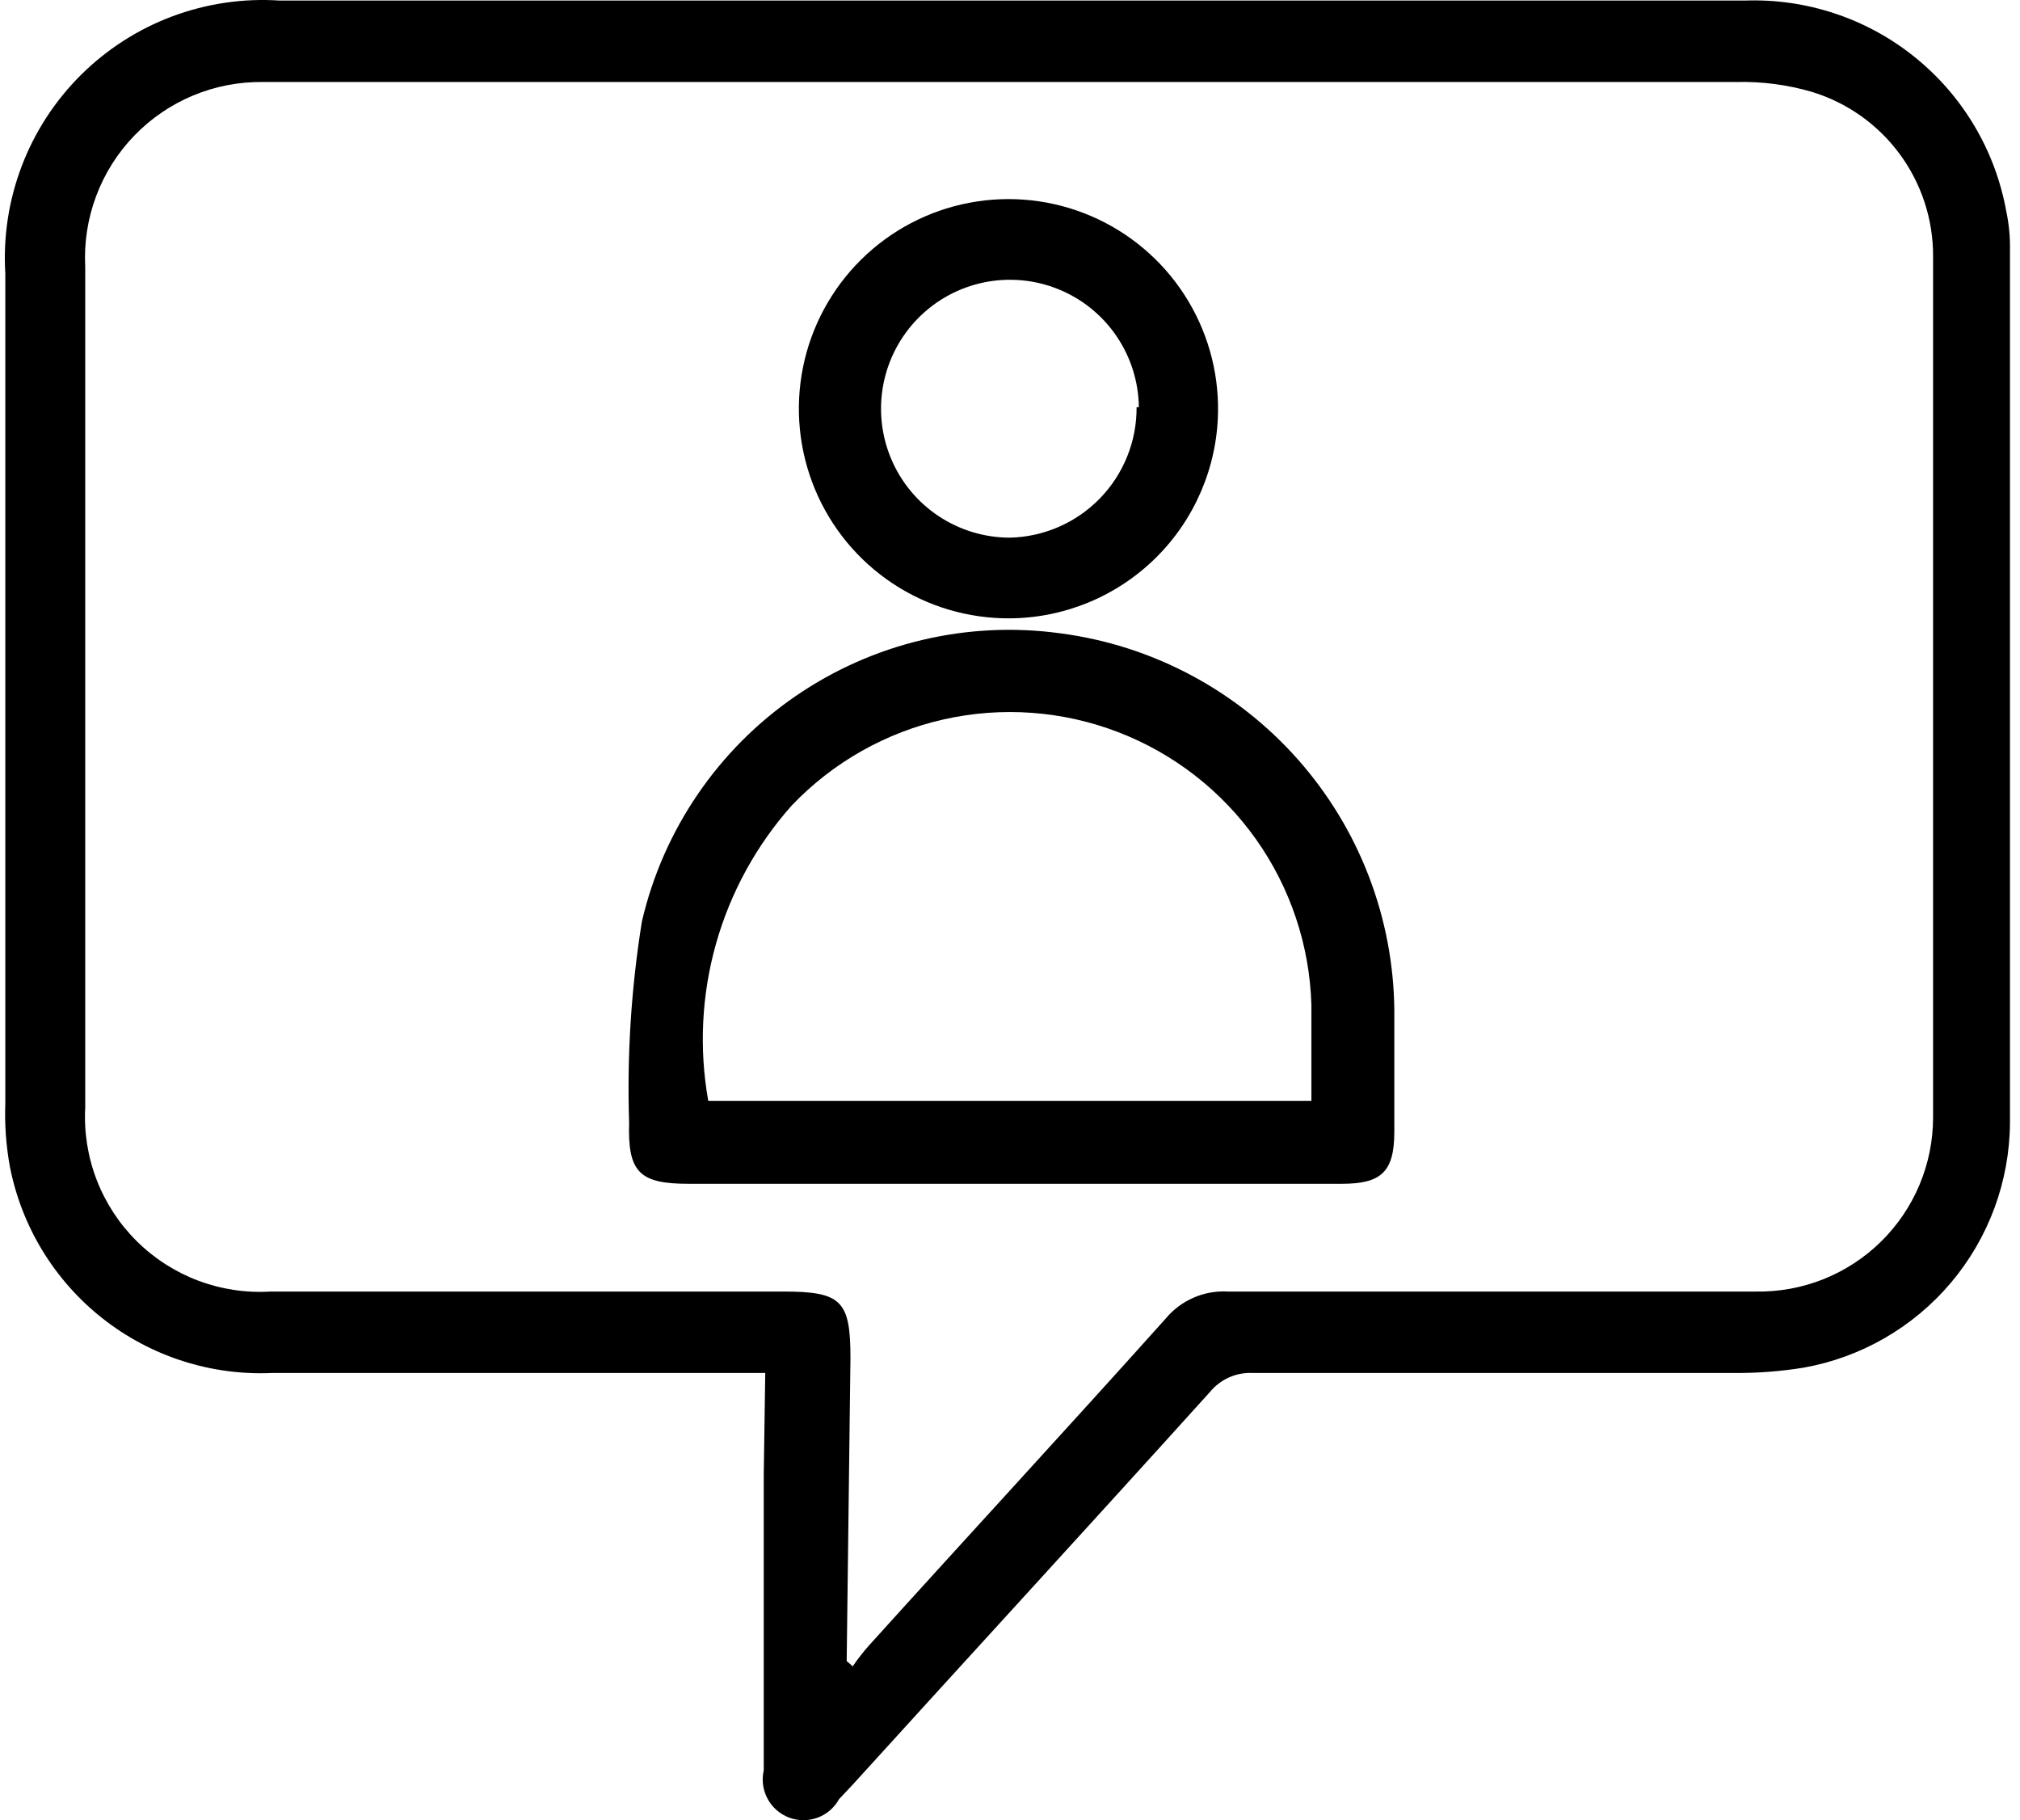 <svg width="111" height="100" viewBox="0 0 111 100" fill="none" xmlns="http://www.w3.org/2000/svg">
<path d="M42.051 75.43H14.957C11.592 75.582 8.285 74.518 5.639 72.435C2.992 70.351 1.183 67.385 0.54 64.079C0.332 62.931 0.249 61.765 0.292 60.599C0.292 45.492 0.292 30.301 0.292 15.028C0.17 13.02 0.477 11.008 1.193 9.128C1.908 7.247 3.016 5.541 4.443 4.122C5.87 2.703 7.582 1.605 9.467 0.899C11.351 0.194 13.364 -0.102 15.372 0.031H95.867C99.252 -0.093 102.569 1.007 105.209 3.13C107.85 5.253 109.637 8.256 110.242 11.589C110.393 12.297 110.463 13.02 110.449 13.744C110.449 29.735 110.449 45.685 110.449 61.676C110.431 64.894 109.285 68.003 107.211 70.463C105.137 72.923 102.266 74.578 99.098 75.14C97.852 75.341 96.591 75.438 95.328 75.43H68.855C68.408 75.406 67.962 75.487 67.551 75.667C67.141 75.847 66.779 76.12 66.494 76.466C59.948 83.716 53.361 90.883 46.816 98.091L46.111 98.837C45.852 99.311 45.43 99.675 44.923 99.862C44.416 100.049 43.859 100.046 43.354 99.854C42.849 99.662 42.431 99.294 42.176 98.818C41.922 98.342 41.848 97.789 41.968 97.263C41.968 91.836 41.968 86.45 41.968 81.023L42.051 75.43ZM46.526 91.256L46.857 91.546C47.124 91.156 47.414 90.782 47.727 90.427C53.154 84.42 58.664 78.455 64.05 72.448C64.465 71.946 64.993 71.55 65.591 71.291C66.188 71.031 66.838 70.917 67.488 70.956C77.072 70.956 86.739 70.956 96.488 70.956C97.758 70.978 99.021 70.747 100.201 70.276C101.381 69.805 102.456 69.103 103.362 68.212C104.269 67.322 104.988 66.259 105.48 65.087C105.971 63.915 106.224 62.657 106.224 61.386C106.224 45.644 106.224 29.873 106.224 14.075C106.231 12.053 105.586 10.082 104.384 8.455C103.183 6.828 101.489 5.632 99.554 5.044C98.209 4.653 96.811 4.471 95.411 4.505H14.46C13.139 4.487 11.829 4.739 10.609 5.247C9.39 5.756 8.287 6.509 7.371 7.46C6.454 8.412 5.743 9.541 5.281 10.779C4.818 12.017 4.615 13.336 4.683 14.655V60.848C4.61 62.201 4.825 63.555 5.312 64.82C5.8 66.085 6.55 67.232 7.512 68.187C8.475 69.142 9.628 69.882 10.897 70.359C12.166 70.836 13.521 71.04 14.874 70.956H43.046C46.236 70.956 46.733 71.453 46.733 74.602L46.526 91.256Z" fill="black"/>
<path d="M55.491 65.037H37.842C35.15 65.037 34.487 64.415 34.57 61.681C34.449 57.98 34.685 54.276 35.274 50.62C36.444 45.591 39.451 41.18 43.704 38.253C47.958 35.325 53.151 34.092 58.267 34.794C63.309 35.453 67.944 37.913 71.316 41.719C74.689 45.526 76.572 50.423 76.619 55.508C76.619 57.745 76.619 59.941 76.619 62.178C76.619 64.415 75.873 65.037 73.719 65.037H55.491ZM38.919 60.48H72.062C72.062 58.657 72.062 56.958 72.062 55.218C71.969 51.95 70.912 48.783 69.023 46.115C67.134 43.447 64.498 41.397 61.446 40.223C58.395 39.049 55.065 38.805 51.874 39.519C48.684 40.234 45.777 41.877 43.518 44.24C41.572 46.422 40.147 49.017 39.35 51.831C38.553 54.644 38.406 57.601 38.919 60.48Z" fill="black"/>
<path d="M55.496 33.971C53.206 33.987 50.964 33.32 49.054 32.056C47.145 30.791 45.657 28.985 44.779 26.87C43.901 24.755 43.673 22.426 44.125 20.181C44.577 17.936 45.688 15.877 47.316 14.266C48.944 12.656 51.016 11.567 53.266 11.14C55.516 10.713 57.842 10.965 59.947 11.867C62.053 12.768 63.842 14.276 65.085 16.199C66.329 18.122 66.972 20.372 66.931 22.661C66.877 25.666 65.651 28.53 63.515 30.643C61.378 32.756 58.501 33.95 55.496 33.971ZM62.581 22.371C62.564 20.974 62.135 19.613 61.347 18.458C60.559 17.304 59.447 16.409 58.151 15.886C56.855 15.362 55.433 15.234 54.064 15.516C52.696 15.799 51.441 16.48 50.459 17.474C49.476 18.468 48.81 19.73 48.543 21.102C48.276 22.474 48.421 23.894 48.96 25.184C49.498 26.474 50.406 27.575 51.569 28.35C52.733 29.125 54.099 29.538 55.496 29.538C57.365 29.495 59.141 28.72 60.443 27.379C61.745 26.038 62.468 24.24 62.456 22.371H62.581Z" fill="black"/>
</svg>
